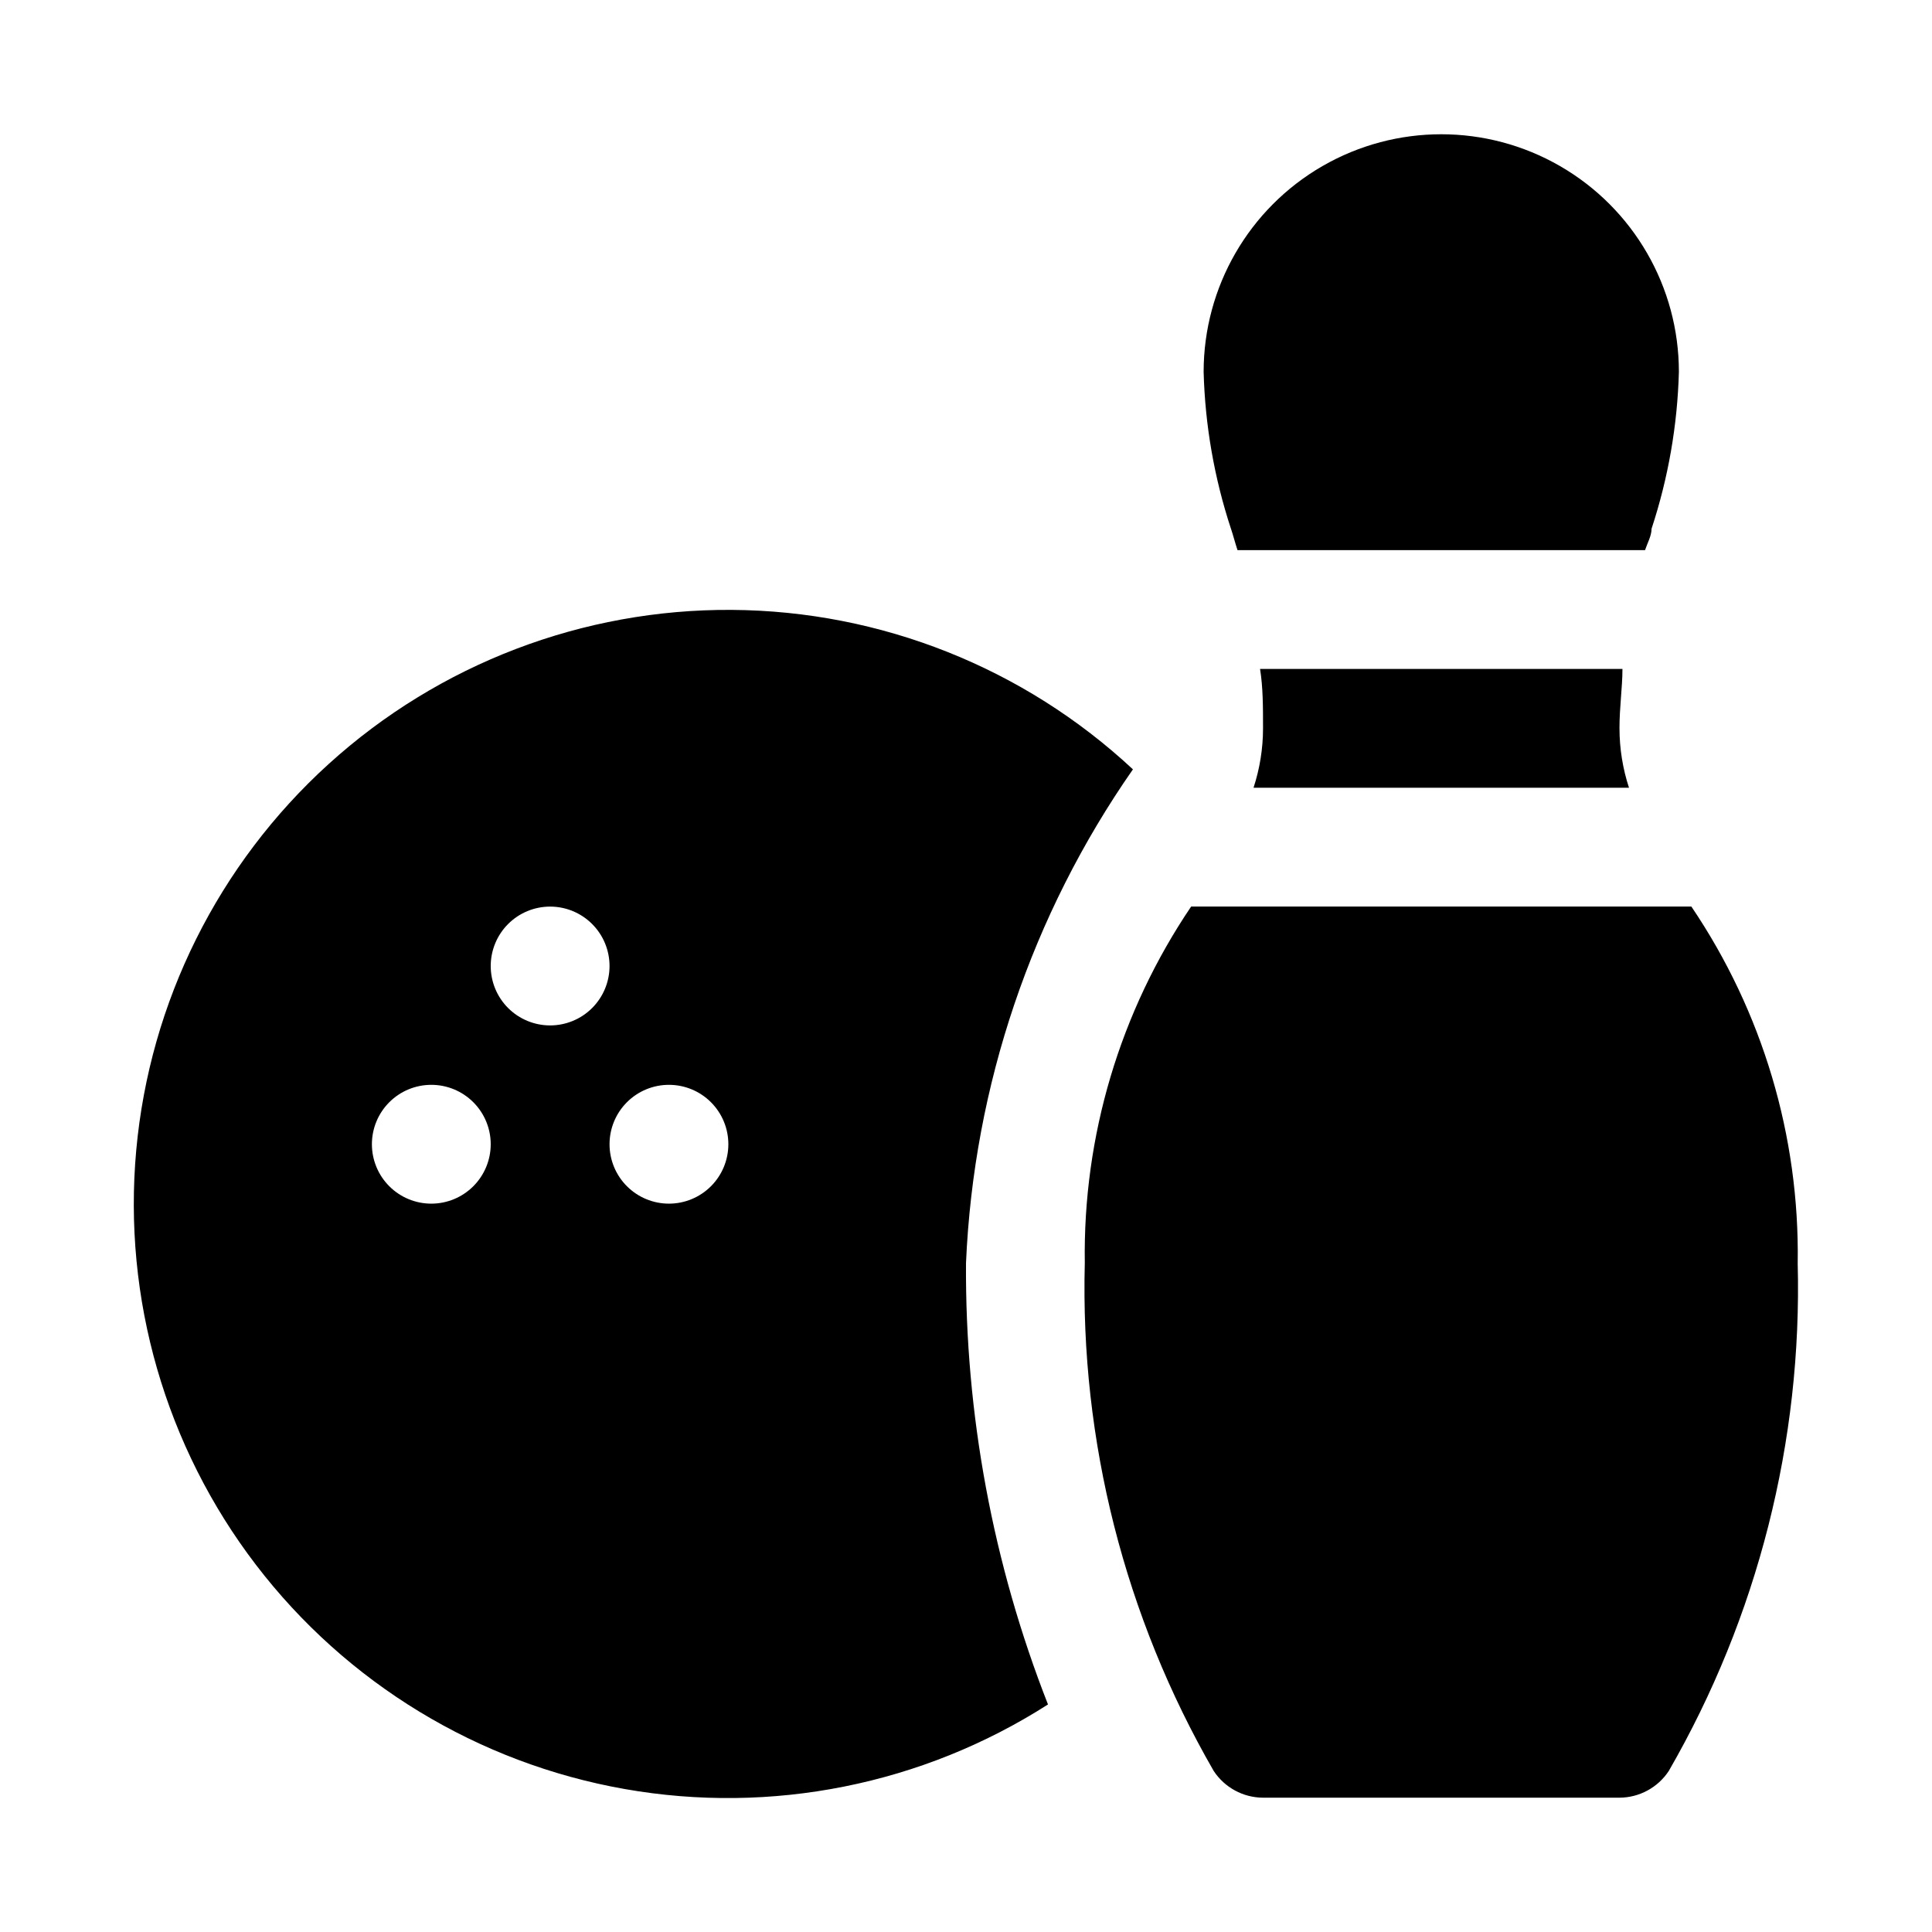 <?xml version="1.0" encoding="UTF-8"?>
<!-- The Best Svg Icon site in the world: iconSvg.co, Visit us! https://iconsvg.co -->
<svg fill="#000000" width="800px" height="800px" version="1.1" viewBox="144 144 512 512" xmlns="http://www.w3.org/2000/svg">
 <path d="m444.24 347.89c-28.875-26.914-66.809-41.996-106.28-42.262-39.473-0.266-77.605 14.305-106.84 40.824-29.238 26.523-47.445 63.059-51.016 102.37-3.574 39.312 7.754 78.531 31.73 109.88 23.98 31.355 58.859 52.562 97.734 59.414 38.871 6.852 78.902-1.148 112.16-22.418-14.613-37.258-21.984-76.957-21.727-116.98 2.031-46.926 17.375-92.305 44.238-130.83zm-185.94 115.09c-4.176 0-8.18-1.66-11.133-4.613s-4.609-6.957-4.609-11.133 1.656-8.18 4.609-11.133 6.957-4.609 11.133-4.609 8.18 1.656 11.133 4.609 4.613 6.957 4.613 11.133-1.66 8.18-4.613 11.133-6.957 4.613-11.133 4.613zm31.488-47.23v-0.004c-4.176 0-8.18-1.66-11.133-4.609-2.953-2.953-4.609-6.957-4.609-11.133s1.656-8.18 4.609-11.133c2.953-2.953 6.957-4.613 11.133-4.613 4.176 0 8.18 1.66 11.133 4.613 2.953 2.953 4.613 6.957 4.613 11.133s-1.66 8.18-4.613 11.133c-2.953 2.949-6.957 4.609-11.133 4.609zm31.488 47.23c-4.176 0-8.18-1.66-11.133-4.613s-4.609-6.957-4.609-11.133 1.656-8.18 4.609-11.133 6.957-4.609 11.133-4.609c4.176 0 8.18 1.656 11.133 4.609s4.613 6.957 4.613 11.133-1.66 8.18-4.613 11.133-6.957 4.613-11.133 4.613zm148.94-178.86c-4.422-13.43-6.863-27.43-7.242-41.562 0-22.5 12-43.289 31.484-54.539 19.488-11.25 43.492-11.25 62.977 0 19.488 11.25 31.488 32.039 31.488 54.539-0.379 14.133-2.82 28.133-7.242 41.562 0 1.891-1.102 3.777-1.73 5.668h-108c-0.629-1.887-1.102-3.777-1.73-5.668zm5.981 68.645c1.664-5.082 2.516-10.395 2.519-15.742 0-5.668 0-10.863-0.789-15.742h96.039c0 4.879-0.789 10.078-0.789 15.742h0.004c0.004 5.348 0.855 10.66 2.519 15.742zm144.21 125.95c1.234 47.16-10.59 93.746-34.164 134.61-2.894 4.398-7.801 7.055-13.066 7.082h-94.465c-5.266-0.027-10.172-2.684-13.066-7.082-23.574-40.867-35.398-87.453-34.164-134.61-0.504-33.633 9.332-66.605 28.18-94.465h132.57c18.844 27.859 28.684 60.832 28.18 94.465z"/>
</svg>